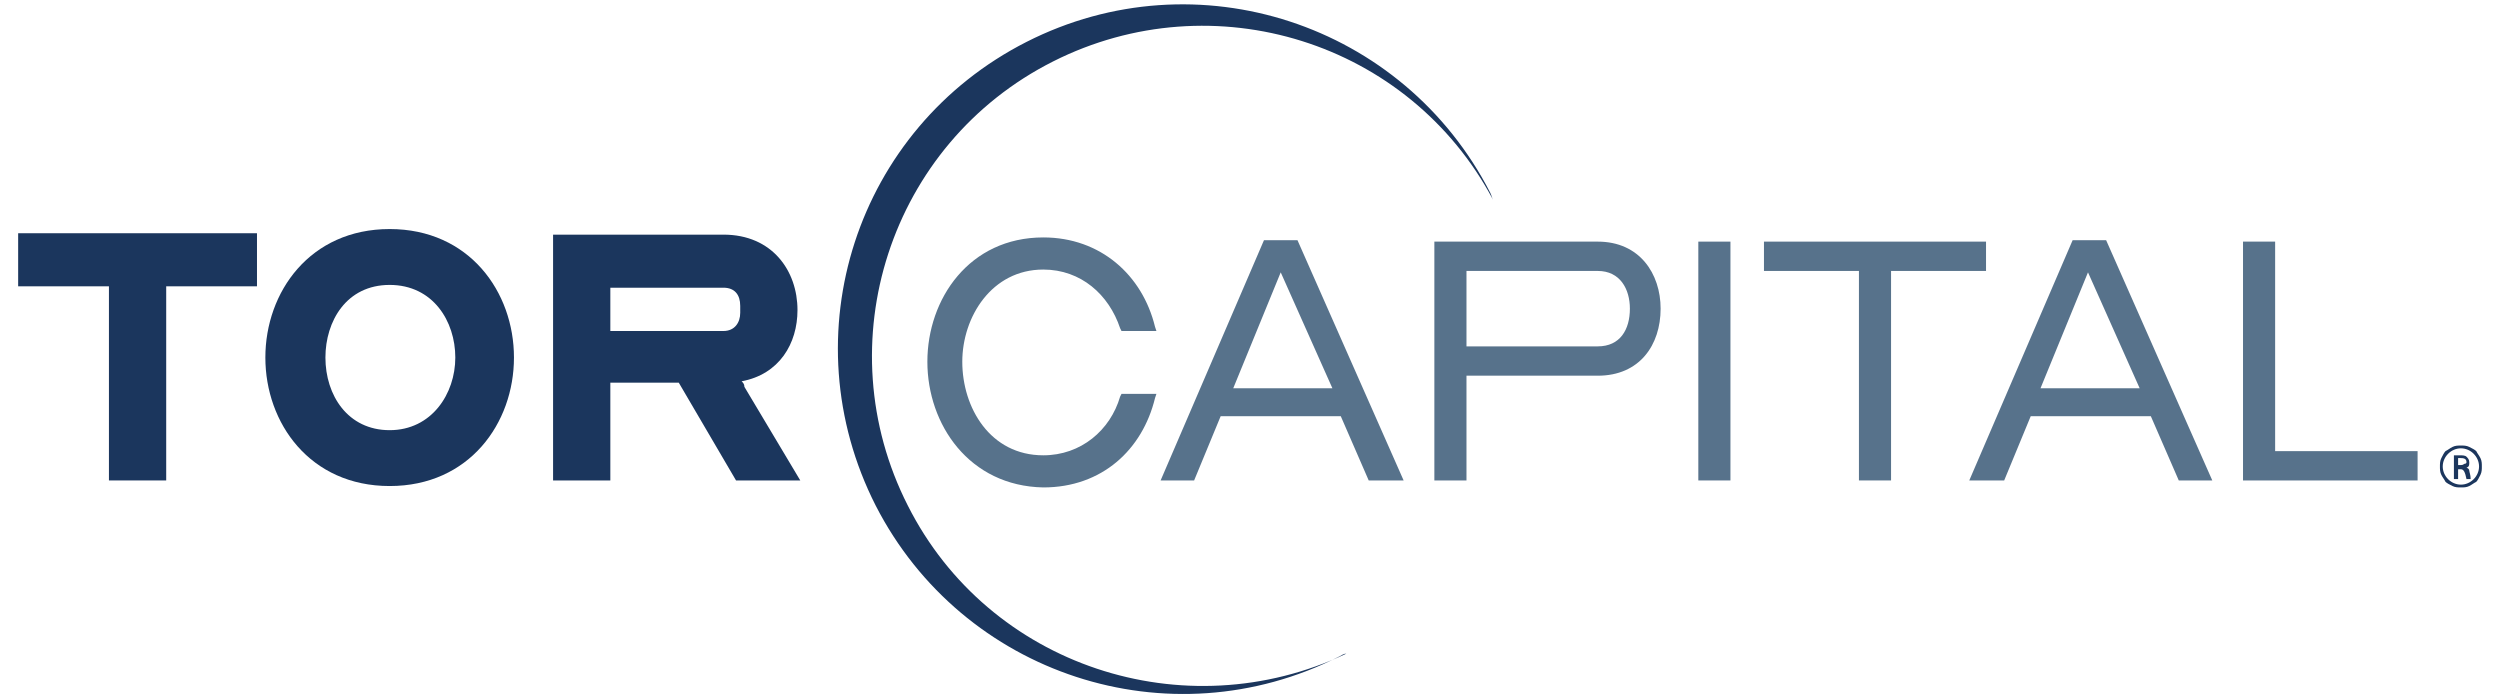 <?xml version="1.0" encoding="utf-8"?>
<!-- Generator: Adobe Illustrator 22.1.0, SVG Export Plug-In . SVG Version: 6.00 Build 0)  -->
<svg version="1.1" id="Capa_1" xmlns="http://www.w3.org/2000/svg" xmlns:xlink="http://www.w3.org/1999/xlink" x="0px" y="0px"
	 viewBox="0 0 179 50" style="enable-background:new 0 0 179 50;" xml:space="preserve">
<style type="text/css">
	.st0{fill:#1B365D;}
	.st1{fill:#57728B;}
</style>
<g>
	<g>
		<path class="st0" d="M62.7,36.2c6.2,12.1,21,17,33.2,10.8c0.2-0.1,0.3-0.2,0.5-0.2C84.8,52.3,70.8,47.7,65,36.2
			c-5.9-11.6-1.3-25.9,10.4-31.8c11.5-5.8,25.5-1.4,31.5,9.9c-0.1-0.2-0.1-0.3-0.2-0.5c-6.2-12.1-21-17-33.2-10.8
			C61.3,9.2,56.5,24,62.7,36.2z"/>
		<g>
			<g>
				<g>
					<g>
						<path class="st0" d="M7.8,20.5H1.3v-3.8h17.1v3.8h-6.5v13.9H7.8V20.5z"/>
					</g>
				</g>
				<g>
					<g>
						<path class="st0" d="M19,25.6c0-4.7,3.2-9.2,8.9-9.2s8.9,4.5,8.9,9.2c0,4.7-3.2,9.2-8.9,9.2S19,30.3,19,25.6z M32.6,25.6
							c0-2.6-1.6-5.2-4.7-5.2s-4.6,2.6-4.6,5.2c0,2.7,1.6,5.2,4.6,5.2S32.6,28.2,32.6,25.6z"/>
					</g>
				</g>
				<g>
					<g>
						<path class="st0" d="M39.6,34.4V16.8h12.2c3.5,0,5.3,2.6,5.3,5.4c0,2.4-1.3,4.6-4,5.1c0.1,0.1,0.2,0.2,0.2,0.4l4,6.7h-4.6
							l-4.1-7h-4.9v7H39.6z M43.7,23.7h8.1c0.8,0,1.2-0.6,1.2-1.3v-0.5c0-0.8-0.4-1.3-1.2-1.3h-8.1V23.7z"/>
					</g>
				</g>
				<path class="st1" d="M66.4,25.9c0-4.5,3-8.9,8.3-8.9c4.1,0,7.1,2.7,8,6.4l0.1,0.3h-2.5l-0.1-0.2c-0.8-2.4-2.8-4.2-5.5-4.2
					c-3.7,0-5.8,3.4-5.8,6.6c0,3.3,2,6.7,5.8,6.7c2.7,0,4.8-1.8,5.5-4.2l0.1-0.2h2.5l-0.1,0.3c-0.9,3.7-3.8,6.4-8,6.4
					C69.4,34.8,66.4,30.4,66.4,25.9z"/>
				<path class="st1" d="M83.1,34.4l7.4-17.2h2.4l7.6,17.2h-2.5l-2-4.6h-8.6l-1.9,4.6H83.1z M88.3,27.8h7.1l-3.7-8.3L88.3,27.8z"/>
				<path class="st1" d="M102.7,34.4V17.3h11.7c3,0,4.5,2.3,4.5,4.8c0,2.6-1.5,4.8-4.5,4.8H105v7.5H102.7z M105,24.8h9.4
					c1.6,0,2.3-1.2,2.3-2.7c0-1.4-0.7-2.7-2.3-2.7H105V24.8z"/>
				<path class="st1" d="M121.6,17.3h2.3v17.1h-2.3V17.3z"/>
				<path class="st1" d="M133.1,19.4h-6.8v-2.1h15.9v2.1h-6.8v15h-2.3V19.4z"/>
				<path class="st1" d="M141,34.4l7.4-17.2h2.4l7.6,17.2H156l-2-4.6h-8.6l-1.9,4.6H141z M146.1,27.8h7.1l-3.7-8.3L146.1,27.8z"/>
				<path class="st1" d="M160.6,17.3h2.3v15h10.2v2.1h-12.5V17.3z"/>
			</g>
		</g>
	</g>
	<g>
		<g>
			<path class="st0" d="M176.2,34.7c-0.7,0-1.3-0.6-1.3-1.3c0-0.7,0.6-1.3,1.3-1.3s1.3,0.6,1.3,1.3
				C177.5,34.1,176.9,34.7,176.2,34.7L176.2,34.7z M177.6,32.8c-0.1-0.2-0.2-0.3-0.3-0.5c-0.1-0.1-0.3-0.2-0.5-0.3
				c-0.2-0.1-0.4-0.1-0.6-0.1s-0.4,0-0.6,0.1c-0.2,0.1-0.3,0.2-0.5,0.3c-0.1,0.1-0.2,0.3-0.3,0.5c-0.1,0.2-0.1,0.4-0.1,0.6
				c0,0.2,0,0.4,0.1,0.6c0.1,0.2,0.2,0.3,0.3,0.5c0.1,0.1,0.3,0.2,0.5,0.3c0.2,0.1,0.4,0.1,0.6,0.1s0.4,0,0.6-0.1
				c0.2-0.1,0.3-0.2,0.5-0.3c0.1-0.1,0.2-0.3,0.3-0.5c0.1-0.2,0.1-0.4,0.1-0.6C177.7,33.2,177.7,33,177.6,32.8L177.6,32.8z"/>
			<path class="st0" d="M176.5,33.2c-0.1,0-0.1,0.1-0.3,0.1H176v-0.5c0.1,0,0.1,0,0.2,0c0.3,0,0.4,0.1,0.4,0.3
				C176.6,33.1,176.6,33.2,176.5,33.2L176.5,33.2z M176.8,33.7c0-0.1-0.1-0.2-0.2-0.2c0.2-0.1,0.2-0.2,0.2-0.4
				c0-0.2-0.1-0.3-0.2-0.4c-0.1-0.1-0.3-0.1-0.5-0.1c-0.1,0-0.3,0-0.4,0l0,0v1.7h0.3v-0.7h0.2c0.2,0,0.3,0.2,0.4,0.7l0,0h0.3l0,0
				C176.9,34,176.8,33.8,176.8,33.7L176.8,33.7z"/>
		</g>
	</g>
</g>
</svg>
